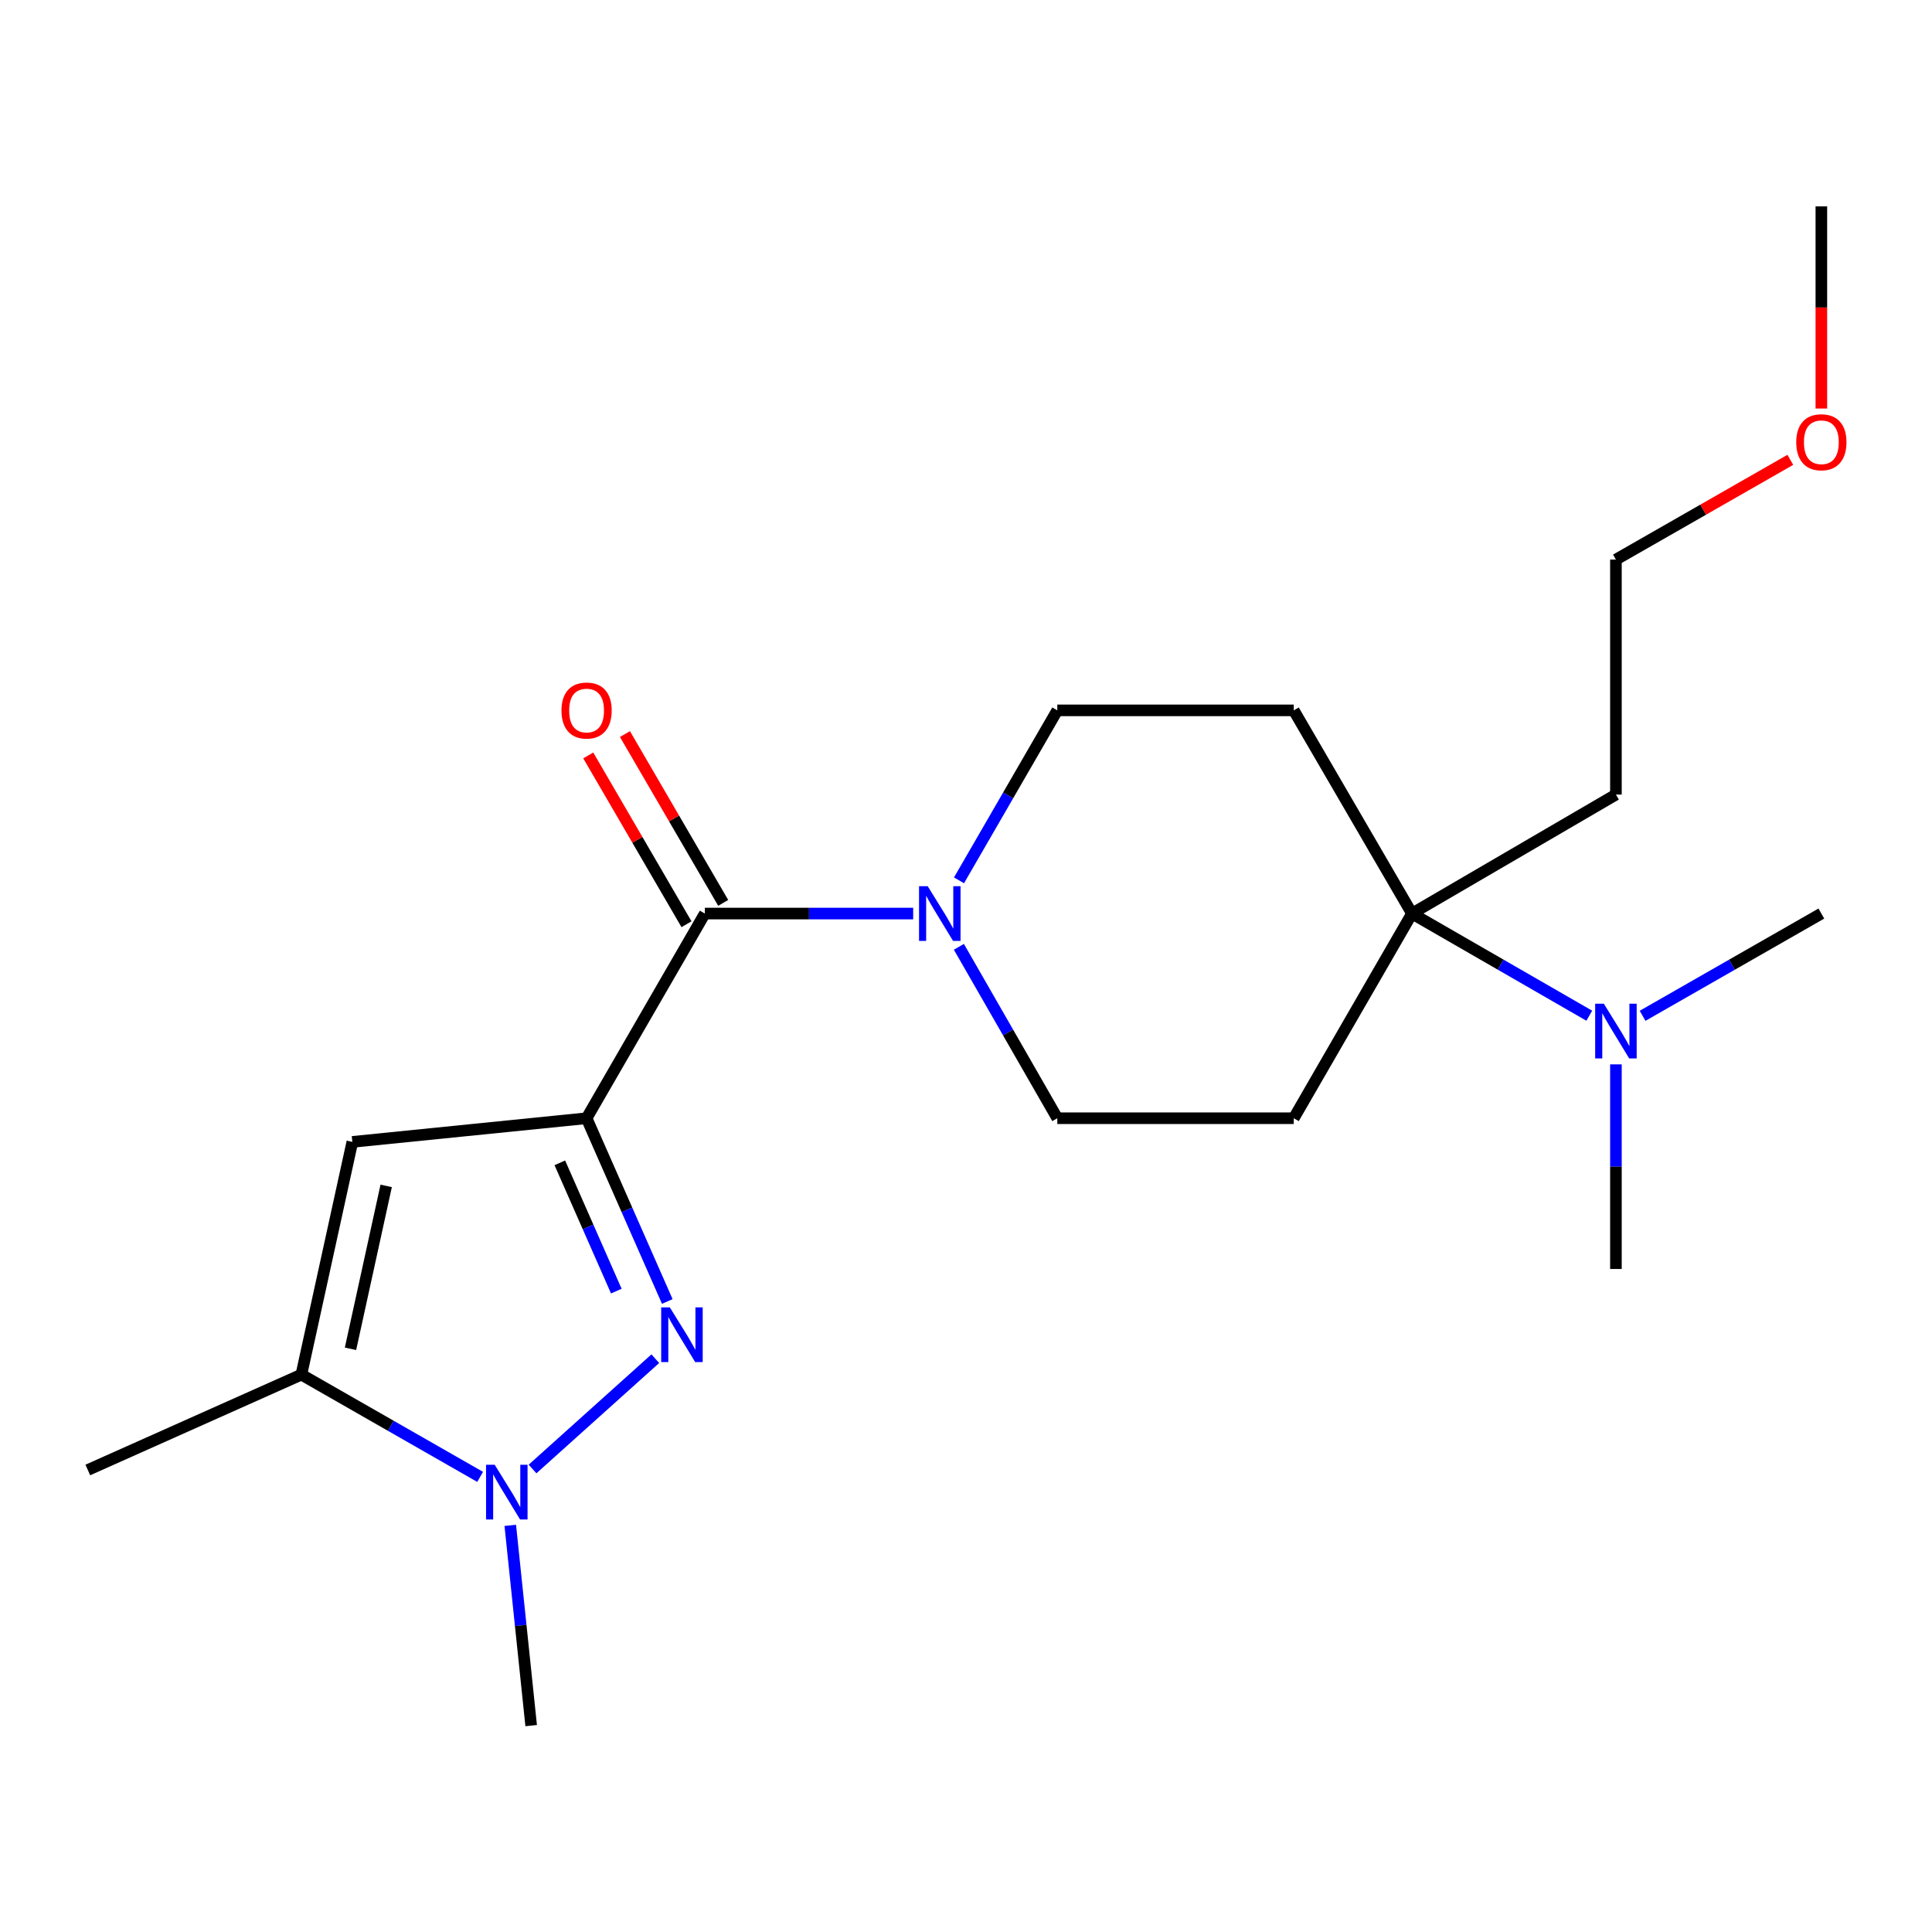 <?xml version='1.0' encoding='iso-8859-1'?>
<svg version='1.1' baseProfile='full'
              xmlns='http://www.w3.org/2000/svg'
                      xmlns:rdkit='http://www.rdkit.org/xml'
                      xmlns:xlink='http://www.w3.org/1999/xlink'
                  xml:space='preserve'
width='1000px' height='1000px' viewBox='0 0 1000 1000'>
<!-- END OF HEADER -->
<rect style='opacity:1.0;fill:#FFFFFF;stroke:none' width='1000' height='1000' x='0' y='0'> </rect>
<path class='bond-0' d='M 303.615,578.796 L 324.501,626.221' style='fill:none;fill-rule:evenodd;stroke:#000000;stroke-width:6px;stroke-linecap:butt;stroke-linejoin:miter;stroke-opacity:1' />
<path class='bond-0' d='M 324.501,626.221 L 345.387,673.646' style='fill:none;fill-rule:evenodd;stroke:#0000FF;stroke-width:6px;stroke-linecap:butt;stroke-linejoin:miter;stroke-opacity:1' />
<path class='bond-0' d='M 289.766,601.882 L 304.386,635.08' style='fill:none;fill-rule:evenodd;stroke:#000000;stroke-width:6px;stroke-linecap:butt;stroke-linejoin:miter;stroke-opacity:1' />
<path class='bond-0' d='M 304.386,635.08 L 319.006,668.277' style='fill:none;fill-rule:evenodd;stroke:#0000FF;stroke-width:6px;stroke-linecap:butt;stroke-linejoin:miter;stroke-opacity:1' />
<path class='bond-1' d='M 303.615,578.796 L 182.374,591.044' style='fill:none;fill-rule:evenodd;stroke:#000000;stroke-width:6px;stroke-linecap:butt;stroke-linejoin:miter;stroke-opacity:1' />
<path class='bond-3' d='M 303.615,578.796 L 364.828,472.855' style='fill:none;fill-rule:evenodd;stroke:#000000;stroke-width:6px;stroke-linecap:butt;stroke-linejoin:miter;stroke-opacity:1' />
<path class='bond-2' d='M 339.185,703.256 L 275.642,760.353' style='fill:none;fill-rule:evenodd;stroke:#0000FF;stroke-width:6px;stroke-linecap:butt;stroke-linejoin:miter;stroke-opacity:1' />
<path class='bond-4' d='M 182.374,591.044 L 155.987,711.503' style='fill:none;fill-rule:evenodd;stroke:#000000;stroke-width:6px;stroke-linecap:butt;stroke-linejoin:miter;stroke-opacity:1' />
<path class='bond-4' d='M 199.887,613.816 L 181.415,698.138' style='fill:none;fill-rule:evenodd;stroke:#000000;stroke-width:6px;stroke-linecap:butt;stroke-linejoin:miter;stroke-opacity:1' />
<path class='bond-14' d='M 264.114,789.523 L 269.523,841.349' style='fill:none;fill-rule:evenodd;stroke:#0000FF;stroke-width:6px;stroke-linecap:butt;stroke-linejoin:miter;stroke-opacity:1' />
<path class='bond-14' d='M 269.523,841.349 L 274.932,893.176' style='fill:none;fill-rule:evenodd;stroke:#000000;stroke-width:6px;stroke-linecap:butt;stroke-linejoin:miter;stroke-opacity:1' />
<path class='bond-21' d='M 248.516,764.43 L 202.251,737.967' style='fill:none;fill-rule:evenodd;stroke:#0000FF;stroke-width:6px;stroke-linecap:butt;stroke-linejoin:miter;stroke-opacity:1' />
<path class='bond-21' d='M 202.251,737.967 L 155.987,711.503' style='fill:none;fill-rule:evenodd;stroke:#000000;stroke-width:6px;stroke-linecap:butt;stroke-linejoin:miter;stroke-opacity:1' />
<path class='bond-5' d='M 364.828,472.855 L 418.742,472.855' style='fill:none;fill-rule:evenodd;stroke:#000000;stroke-width:6px;stroke-linecap:butt;stroke-linejoin:miter;stroke-opacity:1' />
<path class='bond-5' d='M 418.742,472.855 L 472.656,472.855' style='fill:none;fill-rule:evenodd;stroke:#0000FF;stroke-width:6px;stroke-linecap:butt;stroke-linejoin:miter;stroke-opacity:1' />
<path class='bond-12' d='M 374.326,467.327 L 348.901,423.642' style='fill:none;fill-rule:evenodd;stroke:#000000;stroke-width:6px;stroke-linecap:butt;stroke-linejoin:miter;stroke-opacity:1' />
<path class='bond-12' d='M 348.901,423.642 L 323.475,379.958' style='fill:none;fill-rule:evenodd;stroke:#FF0000;stroke-width:6px;stroke-linecap:butt;stroke-linejoin:miter;stroke-opacity:1' />
<path class='bond-12' d='M 355.33,478.384 L 329.904,434.699' style='fill:none;fill-rule:evenodd;stroke:#000000;stroke-width:6px;stroke-linecap:butt;stroke-linejoin:miter;stroke-opacity:1' />
<path class='bond-12' d='M 329.904,434.699 L 304.479,391.014' style='fill:none;fill-rule:evenodd;stroke:#FF0000;stroke-width:6px;stroke-linecap:butt;stroke-linejoin:miter;stroke-opacity:1' />
<path class='bond-15' d='M 155.987,711.503 L 45.455,760.86' style='fill:none;fill-rule:evenodd;stroke:#000000;stroke-width:6px;stroke-linecap:butt;stroke-linejoin:miter;stroke-opacity:1' />
<path class='bond-9' d='M 496.318,490.069 L 521.788,534.433' style='fill:none;fill-rule:evenodd;stroke:#0000FF;stroke-width:6px;stroke-linecap:butt;stroke-linejoin:miter;stroke-opacity:1' />
<path class='bond-9' d='M 521.788,534.433 L 547.258,578.796' style='fill:none;fill-rule:evenodd;stroke:#000000;stroke-width:6px;stroke-linecap:butt;stroke-linejoin:miter;stroke-opacity:1' />
<path class='bond-10' d='M 496.381,455.658 L 521.819,411.671' style='fill:none;fill-rule:evenodd;stroke:#0000FF;stroke-width:6px;stroke-linecap:butt;stroke-linejoin:miter;stroke-opacity:1' />
<path class='bond-10' d='M 521.819,411.671 L 547.258,367.684' style='fill:none;fill-rule:evenodd;stroke:#000000;stroke-width:6px;stroke-linecap:butt;stroke-linejoin:miter;stroke-opacity:1' />
<path class='bond-6' d='M 730.835,472.855 L 669.647,367.684' style='fill:none;fill-rule:evenodd;stroke:#000000;stroke-width:6px;stroke-linecap:butt;stroke-linejoin:miter;stroke-opacity:1' />
<path class='bond-11' d='M 730.835,472.855 L 776.723,499.295' style='fill:none;fill-rule:evenodd;stroke:#000000;stroke-width:6px;stroke-linecap:butt;stroke-linejoin:miter;stroke-opacity:1' />
<path class='bond-11' d='M 776.723,499.295 L 822.612,525.734' style='fill:none;fill-rule:evenodd;stroke:#0000FF;stroke-width:6px;stroke-linecap:butt;stroke-linejoin:miter;stroke-opacity:1' />
<path class='bond-13' d='M 730.835,472.855 L 836.398,411.276' style='fill:none;fill-rule:evenodd;stroke:#000000;stroke-width:6px;stroke-linecap:butt;stroke-linejoin:miter;stroke-opacity:1' />
<path class='bond-22' d='M 730.835,472.855 L 669.647,578.796' style='fill:none;fill-rule:evenodd;stroke:#000000;stroke-width:6px;stroke-linecap:butt;stroke-linejoin:miter;stroke-opacity:1' />
<path class='bond-7' d='M 669.647,578.796 L 547.258,578.796' style='fill:none;fill-rule:evenodd;stroke:#000000;stroke-width:6px;stroke-linecap:butt;stroke-linejoin:miter;stroke-opacity:1' />
<path class='bond-8' d='M 669.647,367.684 L 547.258,367.684' style='fill:none;fill-rule:evenodd;stroke:#000000;stroke-width:6px;stroke-linecap:butt;stroke-linejoin:miter;stroke-opacity:1' />
<path class='bond-17' d='M 850.2,525.782 L 896.465,499.319' style='fill:none;fill-rule:evenodd;stroke:#0000FF;stroke-width:6px;stroke-linecap:butt;stroke-linejoin:miter;stroke-opacity:1' />
<path class='bond-17' d='M 896.465,499.319 L 942.729,472.855' style='fill:none;fill-rule:evenodd;stroke:#000000;stroke-width:6px;stroke-linecap:butt;stroke-linejoin:miter;stroke-opacity:1' />
<path class='bond-18' d='M 836.398,550.916 L 836.398,603.87' style='fill:none;fill-rule:evenodd;stroke:#0000FF;stroke-width:6px;stroke-linecap:butt;stroke-linejoin:miter;stroke-opacity:1' />
<path class='bond-18' d='M 836.398,603.87 L 836.398,656.823' style='fill:none;fill-rule:evenodd;stroke:#000000;stroke-width:6px;stroke-linecap:butt;stroke-linejoin:miter;stroke-opacity:1' />
<path class='bond-19' d='M 836.398,411.276 L 836.398,289.644' style='fill:none;fill-rule:evenodd;stroke:#000000;stroke-width:6px;stroke-linecap:butt;stroke-linejoin:miter;stroke-opacity:1' />
<path class='bond-16' d='M 926.667,238.01 L 881.532,263.827' style='fill:none;fill-rule:evenodd;stroke:#FF0000;stroke-width:6px;stroke-linecap:butt;stroke-linejoin:miter;stroke-opacity:1' />
<path class='bond-16' d='M 881.532,263.827 L 836.398,289.644' style='fill:none;fill-rule:evenodd;stroke:#000000;stroke-width:6px;stroke-linecap:butt;stroke-linejoin:miter;stroke-opacity:1' />
<path class='bond-20' d='M 942.729,211.452 L 942.729,159.138' style='fill:none;fill-rule:evenodd;stroke:#FF0000;stroke-width:6px;stroke-linecap:butt;stroke-linejoin:miter;stroke-opacity:1' />
<path class='bond-20' d='M 942.729,159.138 L 942.729,106.824' style='fill:none;fill-rule:evenodd;stroke:#000000;stroke-width:6px;stroke-linecap:butt;stroke-linejoin:miter;stroke-opacity:1' />
<path  class='atom-1' d='M 346.712 676.707
L 355.992 691.707
Q 356.912 693.187, 358.392 695.867
Q 359.872 698.547, 359.952 698.707
L 359.952 676.707
L 363.712 676.707
L 363.712 705.027
L 359.832 705.027
L 349.872 688.627
Q 348.712 686.707, 347.472 684.507
Q 346.272 682.307, 345.912 681.627
L 345.912 705.027
L 342.232 705.027
L 342.232 676.707
L 346.712 676.707
' fill='#0000FF'/>
<path  class='atom-3' d='M 256.059 758.165
L 265.339 773.165
Q 266.259 774.645, 267.739 777.325
Q 269.219 780.005, 269.299 780.165
L 269.299 758.165
L 273.059 758.165
L 273.059 786.485
L 269.179 786.485
L 259.219 770.085
Q 258.059 768.165, 256.819 765.965
Q 255.619 763.765, 255.259 763.085
L 255.259 786.485
L 251.579 786.485
L 251.579 758.165
L 256.059 758.165
' fill='#0000FF'/>
<path  class='atom-6' d='M 480.176 458.695
L 489.456 473.695
Q 490.376 475.175, 491.856 477.855
Q 493.336 480.535, 493.416 480.695
L 493.416 458.695
L 497.176 458.695
L 497.176 487.015
L 493.296 487.015
L 483.336 470.615
Q 482.176 468.695, 480.936 466.495
Q 479.736 464.295, 479.376 463.615
L 479.376 487.015
L 475.696 487.015
L 475.696 458.695
L 480.176 458.695
' fill='#0000FF'/>
<path  class='atom-12' d='M 830.138 519.517
L 839.418 534.517
Q 840.338 535.997, 841.818 538.677
Q 843.298 541.357, 843.378 541.517
L 843.378 519.517
L 847.138 519.517
L 847.138 547.837
L 843.258 547.837
L 833.298 531.437
Q 832.138 529.517, 830.898 527.317
Q 829.698 525.117, 829.338 524.437
L 829.338 547.837
L 825.658 547.837
L 825.658 519.517
L 830.138 519.517
' fill='#0000FF'/>
<path  class='atom-13' d='M 290.615 367.764
Q 290.615 360.964, 293.975 357.164
Q 297.335 353.364, 303.615 353.364
Q 309.895 353.364, 313.255 357.164
Q 316.615 360.964, 316.615 367.764
Q 316.615 374.644, 313.215 378.564
Q 309.815 382.444, 303.615 382.444
Q 297.375 382.444, 293.975 378.564
Q 290.615 374.684, 290.615 367.764
M 303.615 379.244
Q 307.935 379.244, 310.255 376.364
Q 312.615 373.444, 312.615 367.764
Q 312.615 362.204, 310.255 359.404
Q 307.935 356.564, 303.615 356.564
Q 299.295 356.564, 296.935 359.364
Q 294.615 362.164, 294.615 367.764
Q 294.615 373.484, 296.935 376.364
Q 299.295 379.244, 303.615 379.244
' fill='#FF0000'/>
<path  class='atom-17' d='M 929.729 228.902
Q 929.729 222.102, 933.089 218.302
Q 936.449 214.502, 942.729 214.502
Q 949.009 214.502, 952.369 218.302
Q 955.729 222.102, 955.729 228.902
Q 955.729 235.782, 952.329 239.702
Q 948.929 243.582, 942.729 243.582
Q 936.489 243.582, 933.089 239.702
Q 929.729 235.822, 929.729 228.902
M 942.729 240.382
Q 947.049 240.382, 949.369 237.502
Q 951.729 234.582, 951.729 228.902
Q 951.729 223.342, 949.369 220.542
Q 947.049 217.702, 942.729 217.702
Q 938.409 217.702, 936.049 220.502
Q 933.729 223.302, 933.729 228.902
Q 933.729 234.622, 936.049 237.502
Q 938.409 240.382, 942.729 240.382
' fill='#FF0000'/>
</svg>
